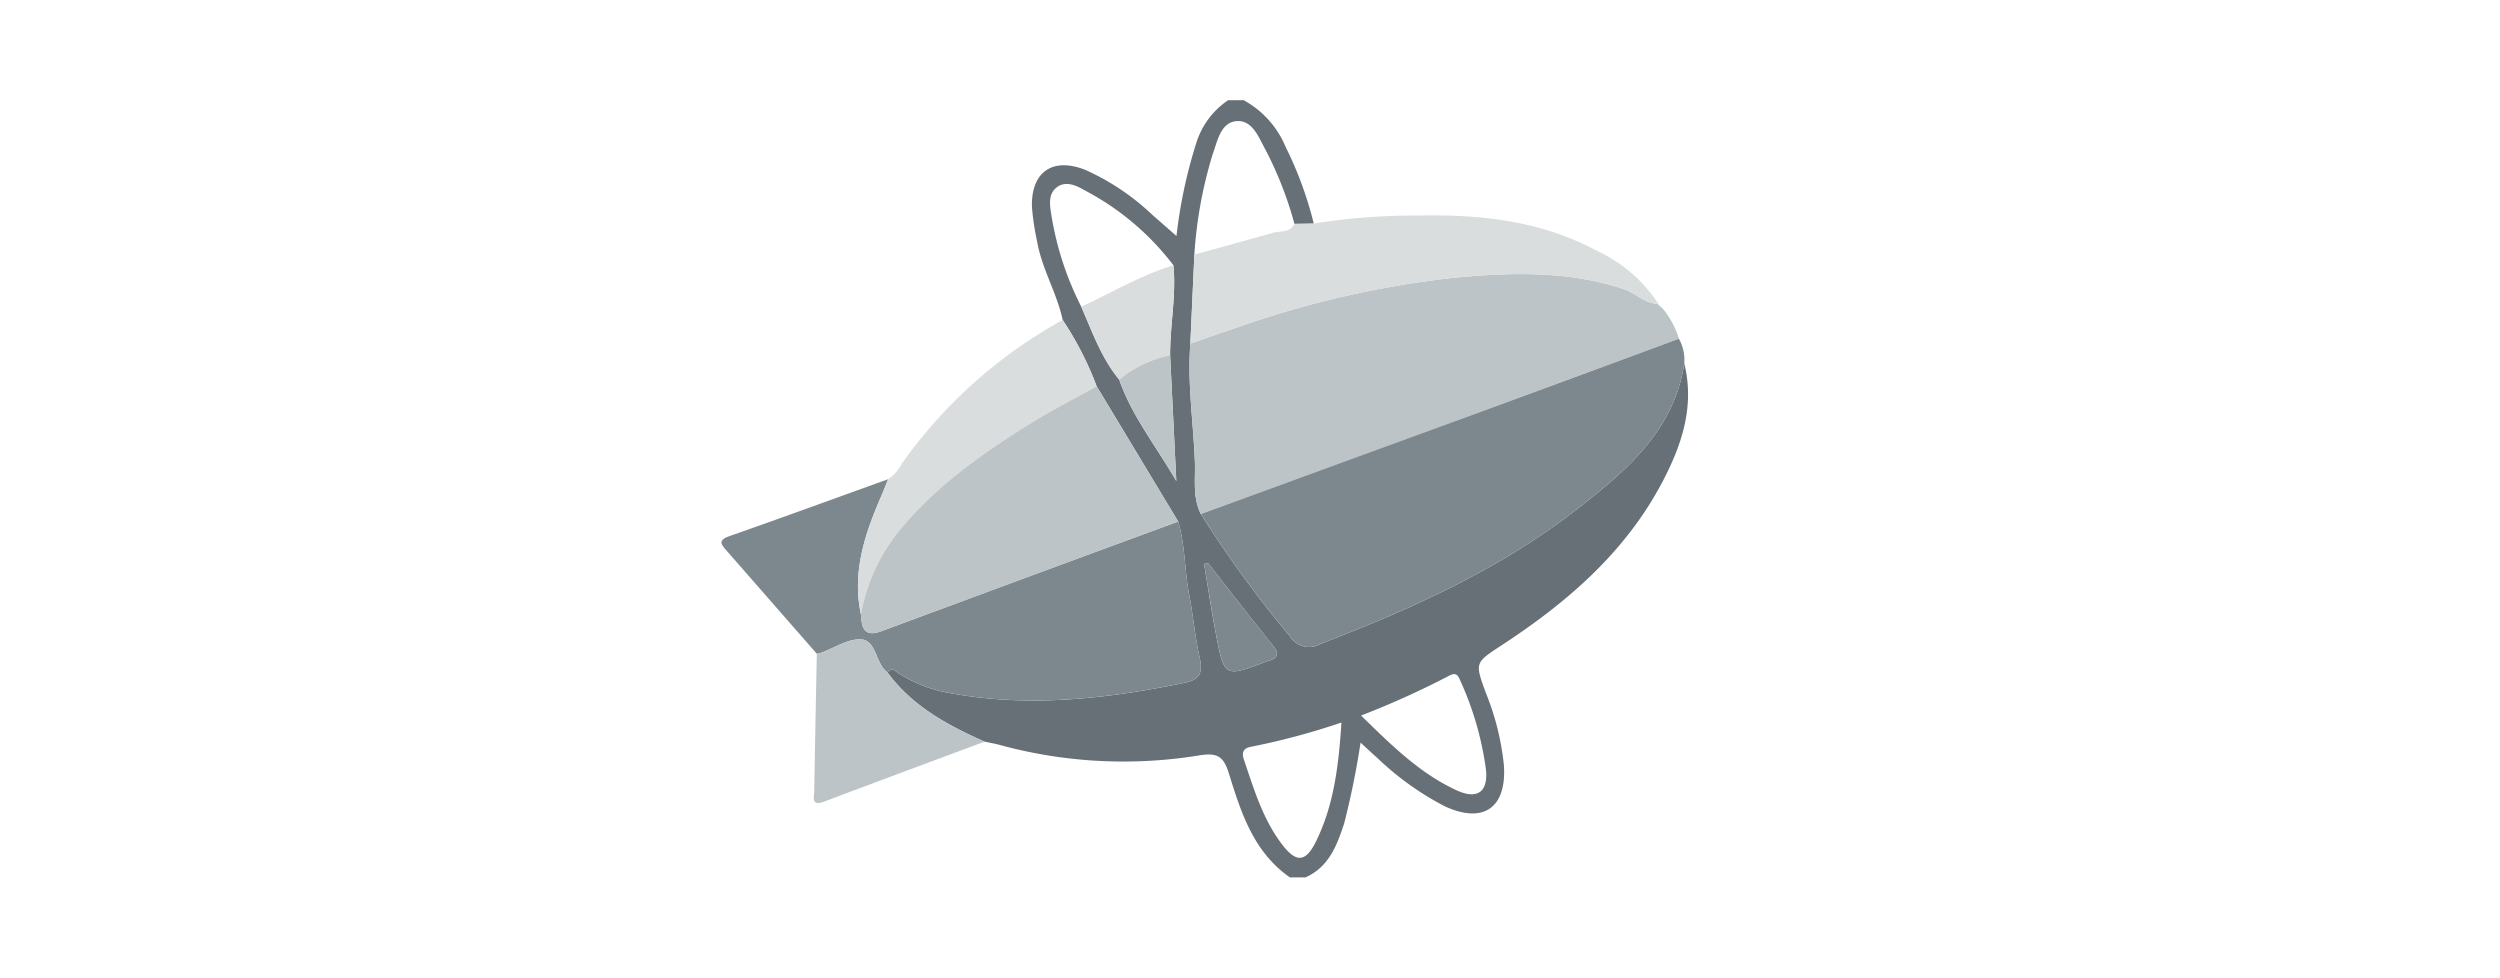 <?xml version="1.0" encoding="UTF-8"?> <svg xmlns="http://www.w3.org/2000/svg" id="zeplin_logo" width="230" height="90" viewBox="0 0 230 90"><rect id="Rectángulo_720" data-name="Rectángulo 720" width="230" height="90" fill="none"></rect><g id="Grupo_5955" data-name="Grupo 5955" transform="translate(-1830.604 623.215)"><path id="Trazado_23167" data-name="Trazado 23167" d="M1972.689-614a8.693,8.693,0,0,1,3.87,4.3,34.31,34.31,0,0,1,2.589,7.056l-1.778.024a33.755,33.755,0,0,0-2.618-6.73c-.639-1.154-1.217-2.839-2.7-2.723s-1.769,1.855-2.224,3.111a39.97,39.97,0,0,0-1.667,9.174q-.185,4.091-.369,8.182c-.282,3.64.277,7.256.417,10.88.061,1.563-.229,3.282.554,4.806a104.045,104.045,0,0,0,8.189,11.241,2.064,2.064,0,0,0,2.814.7c8.4-3.215,16.568-6.907,23.7-12.471,4.465-3.484,8.839-7.183,9.768-13.327.976,3.935-.229,7.5-2.013,10.9-3.41,6.48-8.773,11.094-14.793,15.029-2.47,1.615-2.467,1.587-1.449,4.38a24.1,24.1,0,0,1,1.663,6.69c.252,3.887-1.893,5.388-5.453,3.736a26.656,26.656,0,0,1-6.188-4.436c-.48-.42-.943-.861-1.549-1.416a75.674,75.674,0,0,1-1.508,7.437c-.666,2.024-1.406,4.007-3.565,4.964h-1.423c-3.334-2.313-4.5-5.95-5.607-9.537-.486-1.569-1.035-1.952-2.679-1.7a43.151,43.151,0,0,1-18.428-.954c-.45-.126-.915-.2-1.374-.3-3.411-1.509-6.651-3.258-8.931-6.357.385-.537.688-.137,1.028.075a12.714,12.714,0,0,0,4.234,1.724c7.421,1.474,14.752.654,22.065-.856,1.5-.309,1.68-1.018,1.375-2.362-.427-1.884-.582-3.828-.951-5.728-.435-2.235-.363-4.543-1.011-6.743l-7.5-12.445a30.111,30.111,0,0,0-3.129-6.1c-.532-2.488-1.913-4.7-2.351-7.218a23.188,23.188,0,0,1-.474-3.151c-.11-3.241,1.891-4.642,4.92-3.435a22.012,22.012,0,0,1,6.159,4.136c.7.607,1.393,1.22,2.216,1.942a44.74,44.74,0,0,1,1.842-8.62,7.38,7.38,0,0,1,2.908-3.874Zm-6.755,23.478c-.015-2.767.574-5.513.3-8.29a24.553,24.553,0,0,0-8.084-6.851c-.8-.463-1.8-.968-2.648-.317s-.621,1.734-.479,2.651a28.553,28.553,0,0,0,2.734,8.333c1.016,2.313,1.85,4.721,3.492,6.708,1.148,3.305,3.316,6.007,5.254,9.33C1966.3-583.132,1966.115-586.827,1965.933-590.522Zm15.759,33.779a65.417,65.417,0,0,1-8.327,2.232c-.669.119-.871.51-.658,1.142.925,2.732,1.747,5.519,3.533,7.854,1.29,1.687,2.154,1.638,3.1-.263C1981.011-549.158,1981.44-552.824,1981.693-556.743Zm1.806-.643c2.789,2.725,5.395,5.31,8.779,6.875,1.9.878,2.906.176,2.716-1.857a28.869,28.869,0,0,0-2.4-8.3c-.244-.591-.494-.65-1.047-.353A78.6,78.6,0,0,1,1983.5-557.386Zm-14.07-14.009-.374.061c.356,2.123.672,4.254,1.077,6.368.783,4.1.8,4.092,4.705,2.59.054-.021.114-.028.171-.046.864-.261.977-.662.388-1.395C1973.381-566.323,1971.414-568.866,1969.429-571.395Z" transform="translate(-27.677)" fill="#667076"></path><path id="Trazado_23168" data-name="Trazado 23168" d="M1939-512.079c.648,2.2.577,4.507,1.011,6.743.37,1.9.525,3.844.952,5.728.3,1.344.121,2.054-1.375,2.362-7.313,1.509-14.645,2.33-22.065.856a12.712,12.712,0,0,1-4.234-1.724c-.34-.212-.643-.612-1.028-.075-1.115-.807-1.017-2.9-2.363-3.039-1.211-.127-2.531.788-3.8,1.24a2.7,2.7,0,0,1-.345.076q-4.137-4.73-8.275-9.46c-.473-.54-.911-.964.21-1.357,4.889-1.713,9.755-3.492,14.629-5.247-.22.538-.43,1.081-.661,1.614-1.5,3.454-2.668,6.964-1.848,10.815.07,1.2.261,2.159,1.893,1.552Q1925.34-507.064,1939-512.079Z" transform="translate(0 -63.154)" fill="#7d888e"></path><path id="Trazado_23169" data-name="Trazado 23169" d="M1932.545-530.078c-.82-3.85.348-7.361,1.848-10.815.232-.533.441-1.075.661-1.614a3.908,3.908,0,0,0,1.266-1.445,44.375,44.375,0,0,1,14.786-13.2,30.044,30.044,0,0,1,3.129,6.1c-2.051,1.146-4.153,2.211-6.144,3.454-4.561,2.847-8.941,5.93-12.318,10.214A17.03,17.03,0,0,0,1932.545-530.078Z" transform="translate(-22.739 -36.623)" fill="#d9ddde"></path><path id="Trazado_23170" data-name="Trazado 23170" d="M1921.137-473.224a2.714,2.714,0,0,0,.345-.076c1.273-.452,2.593-1.367,3.8-1.24,1.346.141,1.247,2.232,2.363,3.039,2.279,3.1,5.52,4.848,8.93,6.357-4.919,1.836-9.844,3.659-14.755,5.516-1.254.474-.925-.45-.917-1C1920.968-464.827,1921.057-469.025,1921.137-473.224Z" transform="translate(-15.387 -89.841)" fill="#bdc4c7"></path><path id="Trazado_23171" data-name="Trazado 23171" d="M2019.069-546.943c-.783-1.524-.494-3.242-.554-4.806-.14-3.624-.7-7.241-.417-10.88,1.449-.5,2.894-1.012,4.349-1.5a89.346,89.346,0,0,1,20.117-4.577c5.214-.477,10.348-.612,15.406,1.066,1.116.37,1.945,1.354,3.195,1.362l-.056.031.449.4a8.062,8.062,0,0,1,1.49,2.778q-9.786,3.606-19.573,7.21Q2031.276-551.389,2019.069-546.943Z" transform="translate(-77.981 -28.98)" fill="#bdc4c7"></path><path id="Trazado_23172" data-name="Trazado 23172" d="M2020.97-536.169q12.2-4.457,24.405-8.916,9.791-3.589,19.573-7.21a4.024,4.024,0,0,1,.492,2.271c-.929,6.144-5.3,9.843-9.768,13.327-7.132,5.565-15.3,9.256-23.7,12.471a2.064,2.064,0,0,1-2.814-.7A103.972,103.972,0,0,1,2020.97-536.169Z" transform="translate(-79.882 -39.755)" fill="#7d888e"></path><path id="Trazado_23173" data-name="Trazado 23173" d="M2061.305-576.062c-1.249-.008-2.079-.991-3.195-1.362-5.058-1.678-10.192-1.543-15.406-1.066a89.346,89.346,0,0,0-20.117,4.577c-1.455.485-2.9,1-4.348,1.5q.185-4.091.369-8.183c2.4-.666,4.811-1.316,7.207-2.006.691-.2,1.574.026,2-.826l1.778-.024a58.116,58.116,0,0,1,9.538-.739c5.71-.131,11.343.468,16.506,3.24A13.563,13.563,0,0,1,2061.305-576.062Z" transform="translate(-78.123 -19.193)" fill="#d9ddde"></path><path id="Trazado_23174" data-name="Trazado 23174" d="M2139.595-560.823l-.45-.4Z" transform="translate(-156.019 -34.004)" fill="#fdce33"></path><path id="Trazado_23175" data-name="Trazado 23175" d="M1933.035-519.03a17.032,17.032,0,0,1,3.229-7.309c3.376-4.284,7.757-7.368,12.318-10.214,1.991-1.243,4.093-2.308,6.144-3.454l7.505,12.445q-13.653,5.037-27.3,10.085C1933.3-516.872,1933.1-517.831,1933.035-519.03Z" transform="translate(-23.229 -47.671)" fill="#bdc4c7"></path><path id="Trazado_23176" data-name="Trazado 23176" d="M1990.023-567.487c2.812-1.3,5.49-2.9,8.478-3.816.274,2.776-.315,5.522-.3,8.29a10.56,10.56,0,0,0-4.685,2.234C1991.872-562.765,1991.039-565.174,1990.023-567.487Z" transform="translate(-59.944 -27.508)" fill="#d9ddde"></path><path id="Trazado_23177" data-name="Trazado 23177" d="M1999.84-545.766a10.563,10.563,0,0,1,4.685-2.234c.182,3.7.364,7.39.569,11.565C2003.156-539.759,2000.988-542.46,1999.84-545.766Z" transform="translate(-66.269 -42.522)" fill="#bdc4c7"></path><path id="Trazado_23178" data-name="Trazado 23178" d="M2022.159-494.232c1.985,2.529,3.952,5.072,5.966,7.578.589.733.476,1.134-.388,1.395-.056.017-.116.025-.171.046-3.9,1.5-3.922,1.506-4.7-2.59-.4-2.114-.721-4.245-1.077-6.368Z" transform="translate(-80.407 -77.163)" fill="#7d888e"></path></g></svg> 